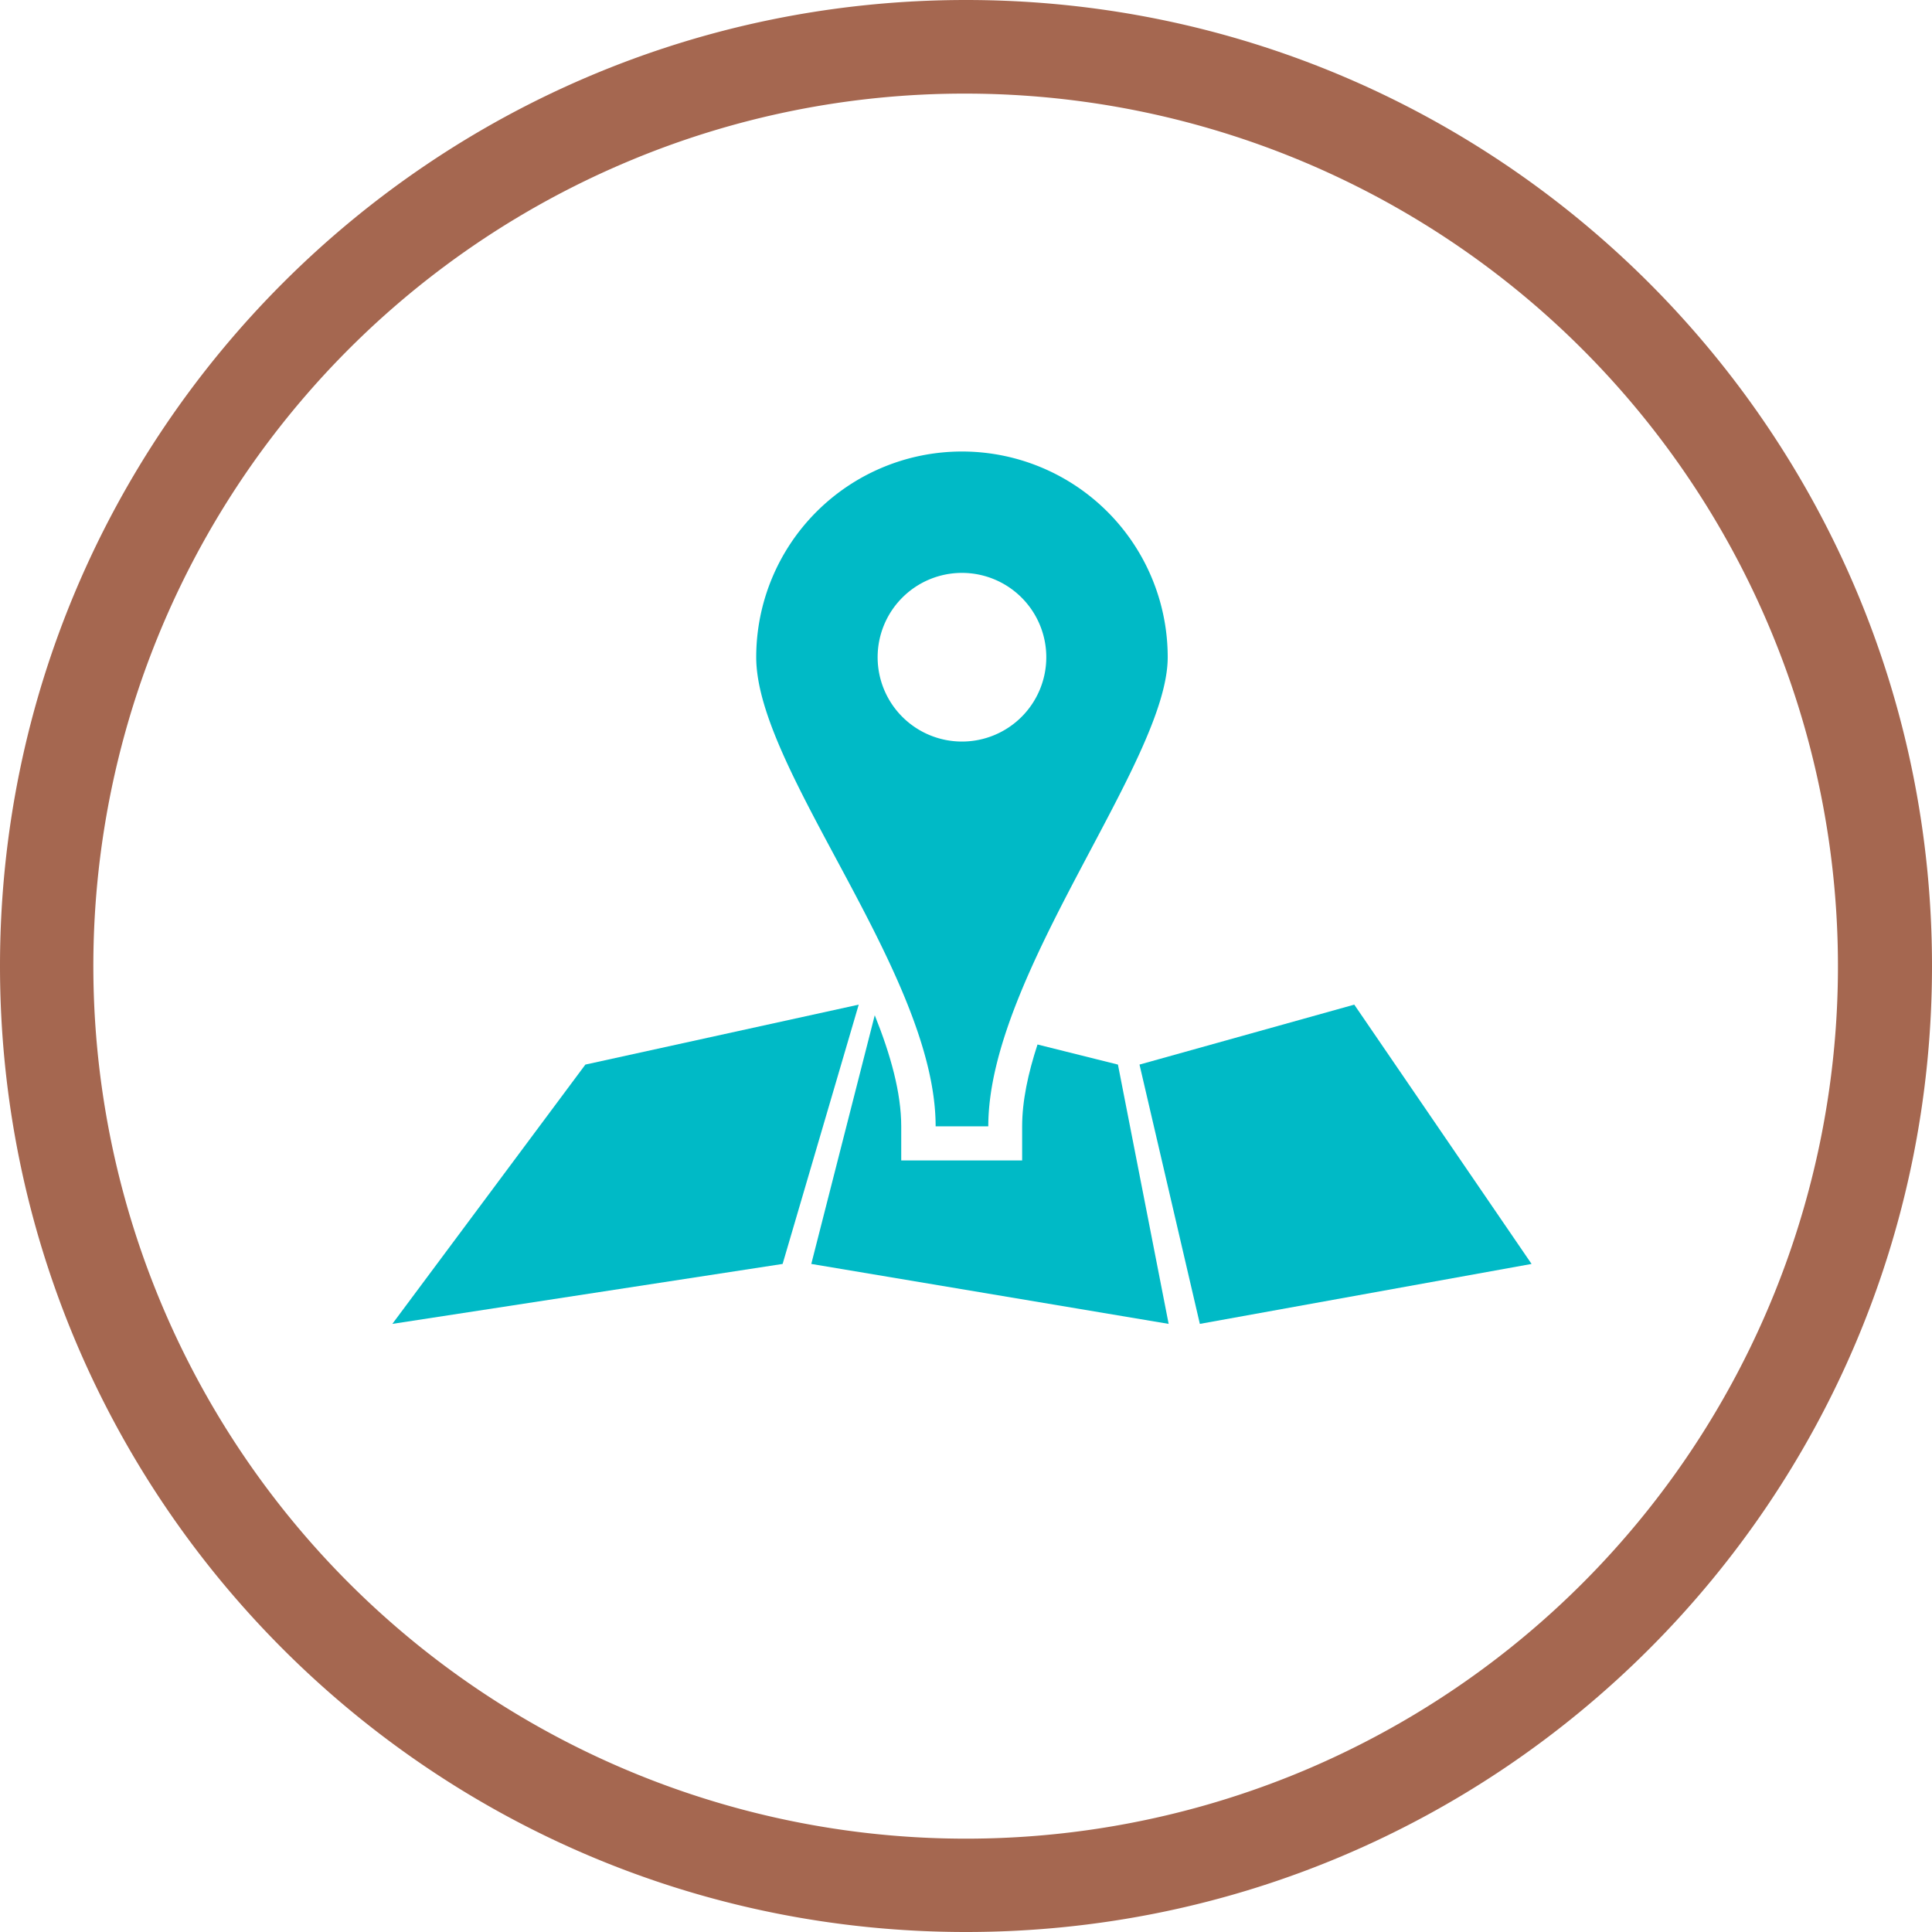 <svg xmlns="http://www.w3.org/2000/svg" viewBox="0 0 495.33 495.33"><defs><style>.cls-1{fill:#a56750;}.cls-2{fill:#00bac6;}</style></defs><title>data-center-bolivia</title><g id="Layer_2" data-name="Layer 2"><g id="Layer_1-2" data-name="Layer 1"><path class="cls-1" d="M247.67,24a223.74,223.74,0,0,1,87.05,429.77A223.73,223.73,0,0,1,160.61,41.57,222.2,222.2,0,0,1,247.67,24m0-24C110.88,0,0,110.88,0,247.67S110.88,495.33,247.67,495.33,495.33,384.45,495.33,247.67,384.45,0,247.67,0Z"/><polygon class="cls-2" points="150.08 272.94 100.59 339.42 200.65 324.05 220.16 257.57 150.08 272.94"/><path class="cls-2" d="M266,267.79c-2.44,7.45-3.94,14.55-3.94,21v8.72h-31v-8.72c0-8.63-2.73-18.4-6.79-28.5L208,324.05l91.62,15.37-13-66.48Z"/><polygon class="cls-2" points="347.21 257.57 292.15 272.94 307.62 339.42 392.67 324.05 347.21 257.57"/><path class="cls-2" d="M246.63,115.76a52.75,52.75,0,0,0-52.75,52.74c0,29.13,46,81.09,46,120.27h13.5c0-39.06,46-93.51,46-120.27A52.74,52.74,0,0,0,246.63,115.76Zm0,74.36a21.62,21.62,0,1,1,21.62-21.62A21.62,21.62,0,0,1,246.63,190.12Z"/></g></g></svg>